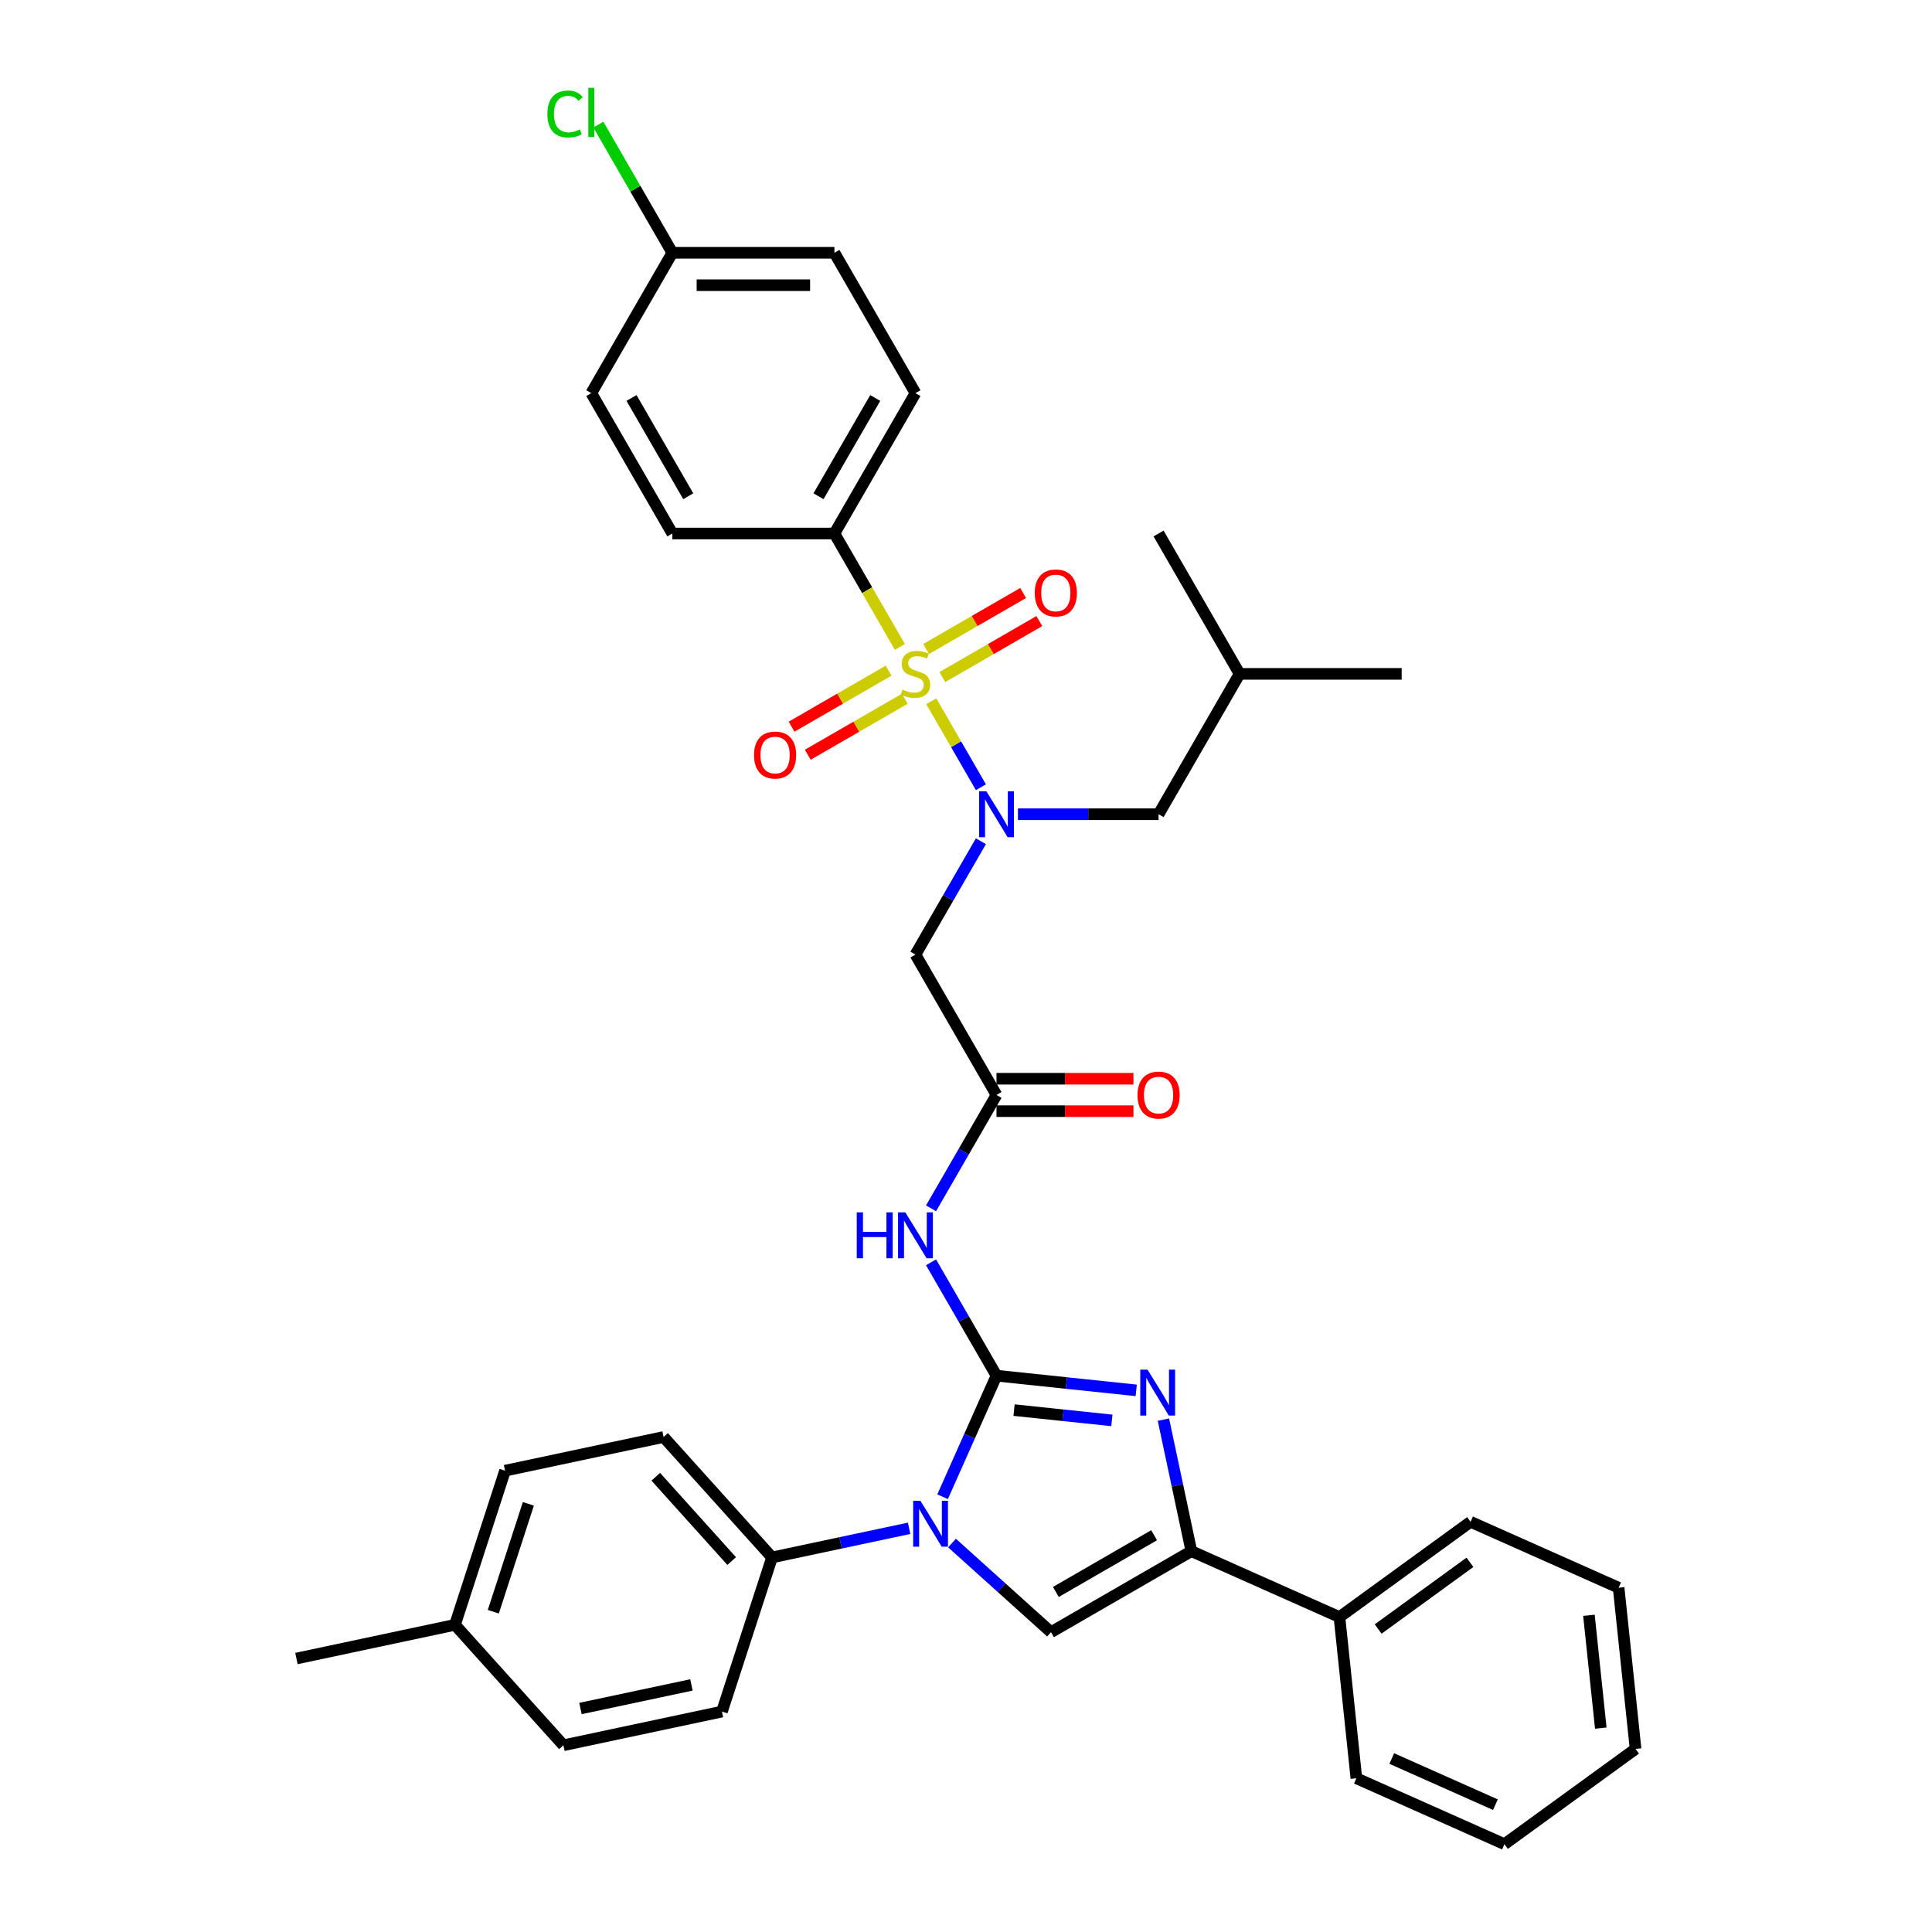 <?xml version='1.0' encoding='iso-8859-1'?>
<svg version='1.1' baseProfile='full'
              xmlns='http://www.w3.org/2000/svg'
                      xmlns:rdkit='http://www.rdkit.org/xml'
                      xmlns:xlink='http://www.w3.org/1999/xlink'
                  xml:space='preserve'
width='1000px' height='1000px' viewBox='0 0 1000 1000'>
<!-- END OF HEADER -->
<rect style='opacity:1.0;fill:#FFFFFF;stroke:none' width='1000' height='1000' x='0' y='0'> </rect>
<path class='bond-0' d='M 507.713,435.42 L 490.775,464.757' style='fill:none;fill-rule:evenodd;stroke:#0000FF;stroke-width:6px;stroke-linecap:butt;stroke-linejoin:miter;stroke-opacity:1' />
<path class='bond-0' d='M 490.775,464.757 L 473.837,494.094' style='fill:none;fill-rule:evenodd;stroke:#000000;stroke-width:6px;stroke-linecap:butt;stroke-linejoin:miter;stroke-opacity:1' />
<path class='bond-1' d='M 507.713,407.467 L 494.867,385.218' style='fill:none;fill-rule:evenodd;stroke:#0000FF;stroke-width:6px;stroke-linecap:butt;stroke-linejoin:miter;stroke-opacity:1' />
<path class='bond-1' d='M 494.867,385.218 L 482.022,362.969' style='fill:none;fill-rule:evenodd;stroke:#CCCC00;stroke-width:6px;stroke-linecap:butt;stroke-linejoin:miter;stroke-opacity:1' />
<path class='bond-2' d='M 526.889,421.443 L 563.281,421.443' style='fill:none;fill-rule:evenodd;stroke:#0000FF;stroke-width:6px;stroke-linecap:butt;stroke-linejoin:miter;stroke-opacity:1' />
<path class='bond-2' d='M 563.281,421.443 L 599.672,421.443' style='fill:none;fill-rule:evenodd;stroke:#000000;stroke-width:6px;stroke-linecap:butt;stroke-linejoin:miter;stroke-opacity:1' />
<path class='bond-3' d='M 431.892,276.142 L 473.837,203.491' style='fill:none;fill-rule:evenodd;stroke:#000000;stroke-width:6px;stroke-linecap:butt;stroke-linejoin:miter;stroke-opacity:1' />
<path class='bond-3' d='M 423.654,256.855 L 453.015,205.999' style='fill:none;fill-rule:evenodd;stroke:#000000;stroke-width:6px;stroke-linecap:butt;stroke-linejoin:miter;stroke-opacity:1' />
<path class='bond-4' d='M 431.892,276.142 L 348.002,276.142' style='fill:none;fill-rule:evenodd;stroke:#000000;stroke-width:6px;stroke-linecap:butt;stroke-linejoin:miter;stroke-opacity:1' />
<path class='bond-5' d='M 431.892,276.142 L 448.84,305.496' style='fill:none;fill-rule:evenodd;stroke:#000000;stroke-width:6px;stroke-linecap:butt;stroke-linejoin:miter;stroke-opacity:1' />
<path class='bond-5' d='M 448.84,305.496 L 465.787,334.85' style='fill:none;fill-rule:evenodd;stroke:#CCCC00;stroke-width:6px;stroke-linecap:butt;stroke-linejoin:miter;stroke-opacity:1' />
<path class='bond-6' d='M 459.928,347.136 L 434.821,361.632' style='fill:none;fill-rule:evenodd;stroke:#CCCC00;stroke-width:6px;stroke-linecap:butt;stroke-linejoin:miter;stroke-opacity:1' />
<path class='bond-6' d='M 434.821,361.632 L 409.714,376.127' style='fill:none;fill-rule:evenodd;stroke:#FF0000;stroke-width:6px;stroke-linecap:butt;stroke-linejoin:miter;stroke-opacity:1' />
<path class='bond-6' d='M 468.317,361.666 L 443.21,376.162' style='fill:none;fill-rule:evenodd;stroke:#CCCC00;stroke-width:6px;stroke-linecap:butt;stroke-linejoin:miter;stroke-opacity:1' />
<path class='bond-6' d='M 443.21,376.162 L 418.103,390.657' style='fill:none;fill-rule:evenodd;stroke:#FF0000;stroke-width:6px;stroke-linecap:butt;stroke-linejoin:miter;stroke-opacity:1' />
<path class='bond-7' d='M 487.746,350.449 L 512.853,335.954' style='fill:none;fill-rule:evenodd;stroke:#CCCC00;stroke-width:6px;stroke-linecap:butt;stroke-linejoin:miter;stroke-opacity:1' />
<path class='bond-7' d='M 512.853,335.954 L 537.96,321.458' style='fill:none;fill-rule:evenodd;stroke:#FF0000;stroke-width:6px;stroke-linecap:butt;stroke-linejoin:miter;stroke-opacity:1' />
<path class='bond-7' d='M 479.357,335.919 L 504.464,321.423' style='fill:none;fill-rule:evenodd;stroke:#CCCC00;stroke-width:6px;stroke-linecap:butt;stroke-linejoin:miter;stroke-opacity:1' />
<path class='bond-7' d='M 504.464,321.423 L 529.571,306.928' style='fill:none;fill-rule:evenodd;stroke:#FF0000;stroke-width:6px;stroke-linecap:butt;stroke-linejoin:miter;stroke-opacity:1' />
<path class='bond-8' d='M 473.837,203.491 L 431.892,130.84' style='fill:none;fill-rule:evenodd;stroke:#000000;stroke-width:6px;stroke-linecap:butt;stroke-linejoin:miter;stroke-opacity:1' />
<path class='bond-9' d='M 348.002,276.142 L 306.057,203.491' style='fill:none;fill-rule:evenodd;stroke:#000000;stroke-width:6px;stroke-linecap:butt;stroke-linejoin:miter;stroke-opacity:1' />
<path class='bond-9' d='M 356.241,256.855 L 326.879,205.999' style='fill:none;fill-rule:evenodd;stroke:#000000;stroke-width:6px;stroke-linecap:butt;stroke-linejoin:miter;stroke-opacity:1' />
<path class='bond-10' d='M 599.672,421.443 L 641.617,348.793' style='fill:none;fill-rule:evenodd;stroke:#000000;stroke-width:6px;stroke-linecap:butt;stroke-linejoin:miter;stroke-opacity:1' />
<path class='bond-11' d='M 641.617,348.793 L 725.507,348.793' style='fill:none;fill-rule:evenodd;stroke:#000000;stroke-width:6px;stroke-linecap:butt;stroke-linejoin:miter;stroke-opacity:1' />
<path class='bond-12' d='M 641.617,348.793 L 599.672,276.142' style='fill:none;fill-rule:evenodd;stroke:#000000;stroke-width:6px;stroke-linecap:butt;stroke-linejoin:miter;stroke-opacity:1' />
<path class='bond-13' d='M 481.906,625.42 L 498.844,596.083' style='fill:none;fill-rule:evenodd;stroke:#0000FF;stroke-width:6px;stroke-linecap:butt;stroke-linejoin:miter;stroke-opacity:1' />
<path class='bond-13' d='M 498.844,596.083 L 515.782,566.745' style='fill:none;fill-rule:evenodd;stroke:#000000;stroke-width:6px;stroke-linecap:butt;stroke-linejoin:miter;stroke-opacity:1' />
<path class='bond-14' d='M 481.906,653.372 L 498.844,682.71' style='fill:none;fill-rule:evenodd;stroke:#0000FF;stroke-width:6px;stroke-linecap:butt;stroke-linejoin:miter;stroke-opacity:1' />
<path class='bond-14' d='M 498.844,682.71 L 515.782,712.047' style='fill:none;fill-rule:evenodd;stroke:#000000;stroke-width:6px;stroke-linecap:butt;stroke-linejoin:miter;stroke-opacity:1' />
<path class='bond-15' d='M 515.782,575.134 L 551.226,575.134' style='fill:none;fill-rule:evenodd;stroke:#000000;stroke-width:6px;stroke-linecap:butt;stroke-linejoin:miter;stroke-opacity:1' />
<path class='bond-15' d='M 551.226,575.134 L 586.669,575.134' style='fill:none;fill-rule:evenodd;stroke:#FF0000;stroke-width:6px;stroke-linecap:butt;stroke-linejoin:miter;stroke-opacity:1' />
<path class='bond-15' d='M 515.782,558.356 L 551.226,558.356' style='fill:none;fill-rule:evenodd;stroke:#000000;stroke-width:6px;stroke-linecap:butt;stroke-linejoin:miter;stroke-opacity:1' />
<path class='bond-15' d='M 551.226,558.356 L 586.669,558.356' style='fill:none;fill-rule:evenodd;stroke:#FF0000;stroke-width:6px;stroke-linecap:butt;stroke-linejoin:miter;stroke-opacity:1' />
<path class='bond-16' d='M 515.782,566.745 L 473.837,494.094' style='fill:none;fill-rule:evenodd;stroke:#000000;stroke-width:6px;stroke-linecap:butt;stroke-linejoin:miter;stroke-opacity:1' />
<path class='bond-17' d='M 487.884,774.708 L 501.833,743.378' style='fill:none;fill-rule:evenodd;stroke:#0000FF;stroke-width:6px;stroke-linecap:butt;stroke-linejoin:miter;stroke-opacity:1' />
<path class='bond-17' d='M 501.833,743.378 L 515.782,712.047' style='fill:none;fill-rule:evenodd;stroke:#000000;stroke-width:6px;stroke-linecap:butt;stroke-linejoin:miter;stroke-opacity:1' />
<path class='bond-18' d='M 492.768,798.685 L 518.386,821.751' style='fill:none;fill-rule:evenodd;stroke:#0000FF;stroke-width:6px;stroke-linecap:butt;stroke-linejoin:miter;stroke-opacity:1' />
<path class='bond-18' d='M 518.386,821.751 L 544.003,844.818' style='fill:none;fill-rule:evenodd;stroke:#000000;stroke-width:6px;stroke-linecap:butt;stroke-linejoin:miter;stroke-opacity:1' />
<path class='bond-19' d='M 470.554,791.045 L 435.079,798.586' style='fill:none;fill-rule:evenodd;stroke:#0000FF;stroke-width:6px;stroke-linecap:butt;stroke-linejoin:miter;stroke-opacity:1' />
<path class='bond-19' d='M 435.079,798.586 L 399.604,806.126' style='fill:none;fill-rule:evenodd;stroke:#000000;stroke-width:6px;stroke-linecap:butt;stroke-linejoin:miter;stroke-opacity:1' />
<path class='bond-20' d='M 515.782,712.047 L 551.944,715.848' style='fill:none;fill-rule:evenodd;stroke:#000000;stroke-width:6px;stroke-linecap:butt;stroke-linejoin:miter;stroke-opacity:1' />
<path class='bond-20' d='M 551.944,715.848 L 588.106,719.648' style='fill:none;fill-rule:evenodd;stroke:#0000FF;stroke-width:6px;stroke-linecap:butt;stroke-linejoin:miter;stroke-opacity:1' />
<path class='bond-20' d='M 524.877,729.873 L 550.19,732.534' style='fill:none;fill-rule:evenodd;stroke:#000000;stroke-width:6px;stroke-linecap:butt;stroke-linejoin:miter;stroke-opacity:1' />
<path class='bond-20' d='M 550.19,732.534 L 575.503,735.194' style='fill:none;fill-rule:evenodd;stroke:#0000FF;stroke-width:6px;stroke-linecap:butt;stroke-linejoin:miter;stroke-opacity:1' />
<path class='bond-21' d='M 602.183,734.792 L 609.419,768.832' style='fill:none;fill-rule:evenodd;stroke:#0000FF;stroke-width:6px;stroke-linecap:butt;stroke-linejoin:miter;stroke-opacity:1' />
<path class='bond-21' d='M 609.419,768.832 L 616.654,802.873' style='fill:none;fill-rule:evenodd;stroke:#000000;stroke-width:6px;stroke-linecap:butt;stroke-linejoin:miter;stroke-opacity:1' />
<path class='bond-22' d='M 616.654,802.873 L 693.292,836.994' style='fill:none;fill-rule:evenodd;stroke:#000000;stroke-width:6px;stroke-linecap:butt;stroke-linejoin:miter;stroke-opacity:1' />
<path class='bond-23' d='M 616.654,802.873 L 544.003,844.818' style='fill:none;fill-rule:evenodd;stroke:#000000;stroke-width:6px;stroke-linecap:butt;stroke-linejoin:miter;stroke-opacity:1' />
<path class='bond-23' d='M 597.368,794.634 L 546.512,823.996' style='fill:none;fill-rule:evenodd;stroke:#000000;stroke-width:6px;stroke-linecap:butt;stroke-linejoin:miter;stroke-opacity:1' />
<path class='bond-24' d='M 778.698,954.545 L 702.061,920.424' style='fill:none;fill-rule:evenodd;stroke:#000000;stroke-width:6px;stroke-linecap:butt;stroke-linejoin:miter;stroke-opacity:1' />
<path class='bond-24' d='M 774.026,934.1 L 720.38,910.215' style='fill:none;fill-rule:evenodd;stroke:#000000;stroke-width:6px;stroke-linecap:butt;stroke-linejoin:miter;stroke-opacity:1' />
<path class='bond-25' d='M 778.698,954.545 L 846.566,905.236' style='fill:none;fill-rule:evenodd;stroke:#000000;stroke-width:6px;stroke-linecap:butt;stroke-linejoin:miter;stroke-opacity:1' />
<path class='bond-26' d='M 846.566,905.236 L 837.797,821.806' style='fill:none;fill-rule:evenodd;stroke:#000000;stroke-width:6px;stroke-linecap:butt;stroke-linejoin:miter;stroke-opacity:1' />
<path class='bond-26' d='M 828.565,894.475 L 822.427,836.074' style='fill:none;fill-rule:evenodd;stroke:#000000;stroke-width:6px;stroke-linecap:butt;stroke-linejoin:miter;stroke-opacity:1' />
<path class='bond-27' d='M 399.604,806.126 L 373.681,885.91' style='fill:none;fill-rule:evenodd;stroke:#000000;stroke-width:6px;stroke-linecap:butt;stroke-linejoin:miter;stroke-opacity:1' />
<path class='bond-28' d='M 399.604,806.126 L 343.471,743.784' style='fill:none;fill-rule:evenodd;stroke:#000000;stroke-width:6px;stroke-linecap:butt;stroke-linejoin:miter;stroke-opacity:1' />
<path class='bond-28' d='M 378.716,808.001 L 339.422,764.362' style='fill:none;fill-rule:evenodd;stroke:#000000;stroke-width:6px;stroke-linecap:butt;stroke-linejoin:miter;stroke-opacity:1' />
<path class='bond-29' d='M 235.491,841.009 L 261.414,761.225' style='fill:none;fill-rule:evenodd;stroke:#000000;stroke-width:6px;stroke-linecap:butt;stroke-linejoin:miter;stroke-opacity:1' />
<path class='bond-29' d='M 255.336,834.227 L 273.482,778.378' style='fill:none;fill-rule:evenodd;stroke:#000000;stroke-width:6px;stroke-linecap:butt;stroke-linejoin:miter;stroke-opacity:1' />
<path class='bond-30' d='M 235.491,841.009 L 153.434,858.451' style='fill:none;fill-rule:evenodd;stroke:#000000;stroke-width:6px;stroke-linecap:butt;stroke-linejoin:miter;stroke-opacity:1' />
<path class='bond-31' d='M 235.491,841.009 L 291.624,903.352' style='fill:none;fill-rule:evenodd;stroke:#000000;stroke-width:6px;stroke-linecap:butt;stroke-linejoin:miter;stroke-opacity:1' />
<path class='bond-32' d='M 373.681,885.91 L 291.624,903.352' style='fill:none;fill-rule:evenodd;stroke:#000000;stroke-width:6px;stroke-linecap:butt;stroke-linejoin:miter;stroke-opacity:1' />
<path class='bond-32' d='M 357.884,872.115 L 300.444,884.324' style='fill:none;fill-rule:evenodd;stroke:#000000;stroke-width:6px;stroke-linecap:butt;stroke-linejoin:miter;stroke-opacity:1' />
<path class='bond-33' d='M 343.471,743.784 L 261.414,761.225' style='fill:none;fill-rule:evenodd;stroke:#000000;stroke-width:6px;stroke-linecap:butt;stroke-linejoin:miter;stroke-opacity:1' />
<path class='bond-34' d='M 837.797,821.806 L 761.16,787.685' style='fill:none;fill-rule:evenodd;stroke:#000000;stroke-width:6px;stroke-linecap:butt;stroke-linejoin:miter;stroke-opacity:1' />
<path class='bond-35' d='M 761.16,787.685 L 693.292,836.994' style='fill:none;fill-rule:evenodd;stroke:#000000;stroke-width:6px;stroke-linecap:butt;stroke-linejoin:miter;stroke-opacity:1' />
<path class='bond-35' d='M 760.842,808.655 L 713.334,843.171' style='fill:none;fill-rule:evenodd;stroke:#000000;stroke-width:6px;stroke-linecap:butt;stroke-linejoin:miter;stroke-opacity:1' />
<path class='bond-36' d='M 693.292,836.994 L 702.061,920.424' style='fill:none;fill-rule:evenodd;stroke:#000000;stroke-width:6px;stroke-linecap:butt;stroke-linejoin:miter;stroke-opacity:1' />
<path class='bond-37' d='M 348.002,130.84 L 306.057,203.491' style='fill:none;fill-rule:evenodd;stroke:#000000;stroke-width:6px;stroke-linecap:butt;stroke-linejoin:miter;stroke-opacity:1' />
<path class='bond-38' d='M 348.002,130.84 L 328.85,97.668' style='fill:none;fill-rule:evenodd;stroke:#000000;stroke-width:6px;stroke-linecap:butt;stroke-linejoin:miter;stroke-opacity:1' />
<path class='bond-38' d='M 328.85,97.668 L 309.698,64.495' style='fill:none;fill-rule:evenodd;stroke:#00CC00;stroke-width:6px;stroke-linecap:butt;stroke-linejoin:miter;stroke-opacity:1' />
<path class='bond-39' d='M 348.002,130.84 L 431.892,130.84' style='fill:none;fill-rule:evenodd;stroke:#000000;stroke-width:6px;stroke-linecap:butt;stroke-linejoin:miter;stroke-opacity:1' />
<path class='bond-39' d='M 360.586,147.618 L 419.309,147.618' style='fill:none;fill-rule:evenodd;stroke:#000000;stroke-width:6px;stroke-linecap:butt;stroke-linejoin:miter;stroke-opacity:1' />
<path  class='atom-0' d='M 510.531 409.565
L 518.316 422.148
Q 519.087 423.39, 520.329 425.638
Q 521.571 427.886, 521.638 428.02
L 521.638 409.565
L 524.792 409.565
L 524.792 433.322
L 521.537 433.322
L 513.182 419.564
Q 512.208 417.954, 511.168 416.108
Q 510.161 414.262, 509.859 413.692
L 509.859 433.322
L 506.772 433.322
L 506.772 409.565
L 510.531 409.565
' fill='#0000FF'/>
<path  class='atom-2' d='M 467.126 356.947
Q 467.394 357.047, 468.502 357.517
Q 469.609 357.987, 470.817 358.289
Q 472.059 358.557, 473.267 358.557
Q 475.515 358.557, 476.824 357.484
Q 478.132 356.376, 478.132 354.464
Q 478.132 353.155, 477.461 352.35
Q 476.824 351.544, 475.817 351.108
Q 474.81 350.672, 473.132 350.168
Q 471.018 349.531, 469.743 348.927
Q 468.502 348.323, 467.596 347.048
Q 466.723 345.773, 466.723 343.625
Q 466.723 340.638, 468.737 338.793
Q 470.784 336.947, 474.81 336.947
Q 477.562 336.947, 480.683 338.256
L 479.911 340.84
Q 477.058 339.665, 474.911 339.665
Q 472.596 339.665, 471.32 340.638
Q 470.045 341.578, 470.079 343.222
Q 470.079 344.497, 470.716 345.269
Q 471.388 346.041, 472.327 346.477
Q 473.3 346.913, 474.911 347.417
Q 477.058 348.088, 478.334 348.759
Q 479.609 349.43, 480.515 350.806
Q 481.454 352.148, 481.454 354.464
Q 481.454 357.752, 479.24 359.531
Q 477.058 361.275, 473.401 361.275
Q 471.287 361.275, 469.676 360.806
Q 468.099 360.369, 466.22 359.598
L 467.126 356.947
' fill='#CCCC00'/>
<path  class='atom-3' d='M 390.281 390.805
Q 390.281 385.1, 393.099 381.912
Q 395.918 378.725, 401.186 378.725
Q 406.455 378.725, 409.273 381.912
Q 412.092 385.1, 412.092 390.805
Q 412.092 396.576, 409.24 399.865
Q 406.387 403.12, 401.186 403.12
Q 395.951 403.12, 393.099 399.865
Q 390.281 396.61, 390.281 390.805
M 401.186 400.435
Q 404.81 400.435, 406.757 398.019
Q 408.736 395.57, 408.736 390.805
Q 408.736 386.14, 406.757 383.791
Q 404.81 381.409, 401.186 381.409
Q 397.562 381.409, 395.582 383.758
Q 393.636 386.107, 393.636 390.805
Q 393.636 395.603, 395.582 398.019
Q 397.562 400.435, 401.186 400.435
' fill='#FF0000'/>
<path  class='atom-4' d='M 535.582 306.915
Q 535.582 301.21, 538.401 298.022
Q 541.22 294.835, 546.488 294.835
Q 551.756 294.835, 554.575 298.022
Q 557.394 301.21, 557.394 306.915
Q 557.394 312.686, 554.541 315.975
Q 551.689 319.23, 546.488 319.23
Q 541.253 319.23, 538.401 315.975
Q 535.582 312.72, 535.582 306.915
M 546.488 316.545
Q 550.112 316.545, 552.058 314.129
Q 554.038 311.68, 554.038 306.915
Q 554.038 302.25, 552.058 299.901
Q 550.112 297.519, 546.488 297.519
Q 542.864 297.519, 540.884 299.868
Q 538.938 302.217, 538.938 306.915
Q 538.938 311.713, 540.884 314.129
Q 542.864 316.545, 546.488 316.545
' fill='#FF0000'/>
<path  class='atom-9' d='M 443.452 627.517
L 446.674 627.517
L 446.674 637.618
L 458.821 637.618
L 458.821 627.517
L 462.042 627.517
L 462.042 651.275
L 458.821 651.275
L 458.821 640.302
L 446.674 640.302
L 446.674 651.275
L 443.452 651.275
L 443.452 627.517
' fill='#0000FF'/>
<path  class='atom-9' d='M 468.586 627.517
L 476.371 640.101
Q 477.142 641.342, 478.384 643.591
Q 479.626 645.839, 479.693 645.973
L 479.693 627.517
L 482.847 627.517
L 482.847 651.275
L 479.592 651.275
L 471.237 637.517
Q 470.263 635.906, 469.223 634.061
Q 468.216 632.215, 467.914 631.645
L 467.914 651.275
L 464.827 651.275
L 464.827 627.517
L 468.586 627.517
' fill='#0000FF'/>
<path  class='atom-11' d='M 588.766 566.812
Q 588.766 561.108, 591.585 557.92
Q 594.404 554.732, 599.672 554.732
Q 604.94 554.732, 607.759 557.92
Q 610.578 561.108, 610.578 566.812
Q 610.578 572.584, 607.726 575.872
Q 604.873 579.127, 599.672 579.127
Q 594.437 579.127, 591.585 575.872
Q 588.766 572.618, 588.766 566.812
M 599.672 576.443
Q 603.296 576.443, 605.242 574.027
Q 607.222 571.577, 607.222 566.812
Q 607.222 562.148, 605.242 559.799
Q 603.296 557.417, 599.672 557.417
Q 596.048 557.417, 594.068 559.766
Q 592.122 562.115, 592.122 566.812
Q 592.122 571.611, 594.068 574.027
Q 596.048 576.443, 599.672 576.443
' fill='#FF0000'/>
<path  class='atom-13' d='M 476.409 776.806
L 484.194 789.389
Q 484.966 790.631, 486.208 792.879
Q 487.449 795.127, 487.516 795.261
L 487.516 776.806
L 490.671 776.806
L 490.671 800.563
L 487.416 800.563
L 479.06 786.805
Q 478.087 785.195, 477.047 783.349
Q 476.04 781.503, 475.738 780.933
L 475.738 800.563
L 472.651 800.563
L 472.651 776.806
L 476.409 776.806
' fill='#0000FF'/>
<path  class='atom-15' d='M 593.961 708.937
L 601.746 721.521
Q 602.518 722.762, 603.759 725.01
Q 605.001 727.259, 605.068 727.393
L 605.068 708.937
L 608.222 708.937
L 608.222 732.695
L 604.967 732.695
L 596.612 718.937
Q 595.639 717.326, 594.599 715.48
Q 593.592 713.635, 593.29 713.064
L 593.29 732.695
L 590.203 732.695
L 590.203 708.937
L 593.961 708.937
' fill='#0000FF'/>
<path  class='atom-36' d='M 283.306 59.011
Q 283.306 53.105, 286.058 50.018
Q 288.843 46.898, 294.111 46.898
Q 299.01 46.898, 301.628 50.354
L 299.413 52.166
Q 297.5 49.649, 294.111 49.649
Q 290.521 49.649, 288.608 52.065
Q 286.729 54.448, 286.729 59.011
Q 286.729 63.709, 288.675 66.125
Q 290.655 68.541, 294.48 68.541
Q 297.098 68.541, 300.151 66.964
L 301.091 69.481
Q 299.849 70.286, 297.97 70.756
Q 296.091 71.226, 294.01 71.226
Q 288.843 71.226, 286.058 68.071
Q 283.306 64.917, 283.306 59.011
' fill='#00CC00'/>
<path  class='atom-36' d='M 304.513 45.455
L 307.601 45.455
L 307.601 70.924
L 304.513 70.924
L 304.513 45.455
' fill='#00CC00'/>
</svg>
